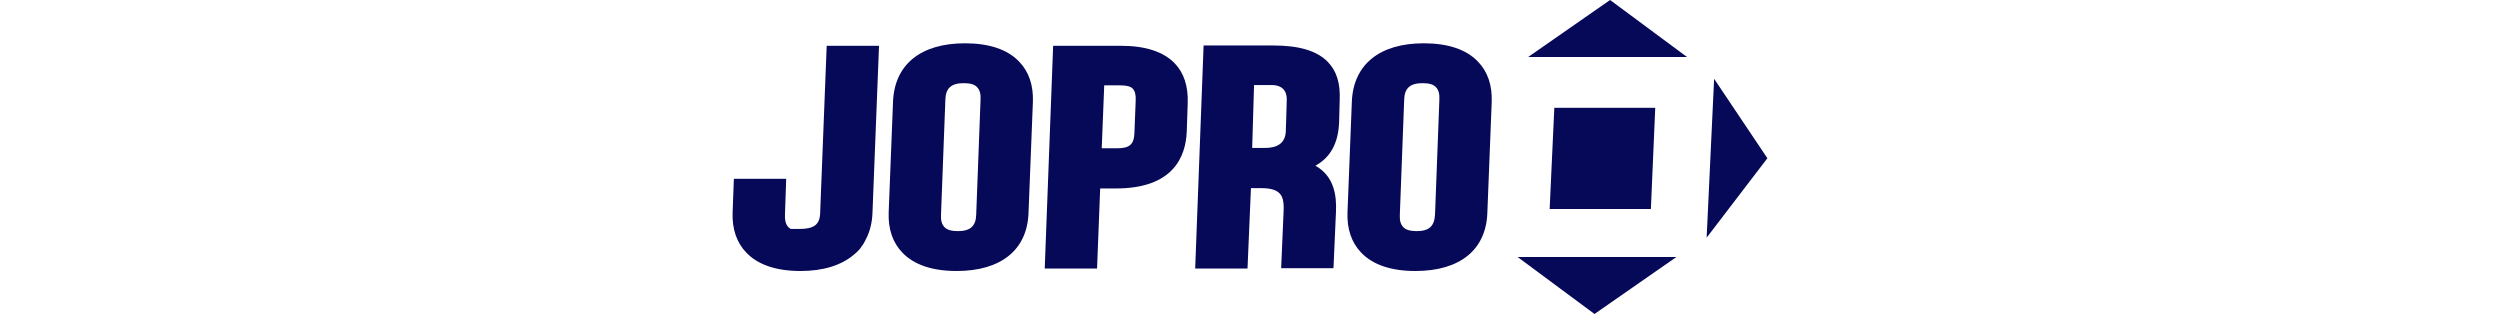 <svg xmlns="http://www.w3.org/2000/svg" xmlns:xlink="http://www.w3.org/1999/xlink" id="Layer_1" x="0px" y="0px" viewBox="0 0 802.6 100.8" style="enable-background:new 0 0 802.6 100.8;" xml:space="preserve"><style type="text/css">	.st0{fill:#060858;}</style><path class="st0" d="M307.1,87c-7.8,0-13.7-2-17.4-5.9c-3.1-3.2-4.6-7.6-4.4-12.9l1.4-35.6c0.5-11.9,8.9-18.7,23.1-18.7 c7.8,0,13.7,2,17.4,5.9c3.1,3.2,4.6,7.6,4.4,12.9l-1.4,35.6C329.8,80.2,321.4,87,307.1,87z M309.4,26.7c-4,0-5.8,1.6-5.9,5.3 l-1.4,37c-0.1,1.8,0.3,3.1,1.1,3.9c0.8,0.9,2.3,1.3,4.3,1.3c4,0,5.8-1.6,5.9-5.3l1.4-37c0.1-1.8-0.3-3.1-1.1-3.9 C312.9,27.1,311.5,26.7,309.4,26.7z"></path><g>	<path class="st0" d="M352.2,86.2h-16.8l2.7-71.5h21.8c7.8,0,13.6,1.9,17.2,5.6c3,3.1,4.4,7.4,4.2,12.9l-0.3,8.9  c-0.3,8.4-4.5,18.4-22.7,18.4h-5.1L352.2,86.2z M353.7,47.6h5c4,0,5.4-1.3,5.5-5l0.4-10.3c0.1-1.8-0.2-3-0.9-3.8  c-0.7-0.8-2.1-1.1-4.1-1.1h-5.1L353.7,47.6z"></path></g><g>	<path class="st0" d="M454.4,87c-7.8,0-13.7-2-17.4-5.9c-3.1-3.2-4.6-7.6-4.4-12.9l1.4-35.6c0.5-11.9,8.9-18.7,23.1-18.7  c7.8,0,13.7,2,17.4,5.9c3.1,3.2,4.6,7.6,4.4,12.9l-1.4,35.6C477.1,80.2,468.7,87,454.4,87z M456.7,26.7c-4,0-5.8,1.6-5.9,5.3  l-1.4,37c-0.1,1.8,0.3,3.1,1.1,3.9c0.8,0.9,2.3,1.3,4.3,1.3c4,0,5.7-1.6,5.9-5.3l1.4-37c0.1-1.8-0.3-3.1-1.1-3.9  C460.2,27.1,458.8,26.7,456.7,26.7z"></path></g><g>	<path class="st0" d="M257,87c-7.8,0-13.7-2-17.4-5.9c-3.1-3.2-4.6-7.6-4.4-12.9l0.4-10.8h16.8L252,69c-0.1,2.9,0.9,4,1.9,4.5  c0.9,0,1.9,0,2.8,0c4.6,0,6.5-1.4,6.6-5.1l2.1-53.7h16.8l-2.1,53.6c-0.1,3.1-0.8,5.9-2,8.3c-0.1,0.1-0.2,0.3-0.2,0.4  c-0.2,0.4-0.4,0.8-0.6,1.1c-0.2,0.3-0.4,0.7-0.7,1l-0.3,0.5c-0.3,0.4-0.6,0.7-0.9,1c-0.1,0.1-0.3,0.3-0.5,0.5  c-0.2,0.2-0.5,0.4-0.7,0.6C270.1,85.2,264.3,87,257,87z"></path></g><polygon class="st0" points="530,67.1 497.5,67.1 499,34.6 531.4,34.6 "></polygon><polygon class="st0" points="490.6,18.3 516.9,0 541.6,18.3 "></polygon><g>	<g>		<polygon class="st0" points="538.2,82.5 511.9,100.8 487.2,82.5   "></polygon>	</g></g><polygon class="st0" points="550.3,25.3 567.4,50.8 547.9,76.3 "></polygon><path class="st0" d="M428.1,86.1h-16.8l0.8-18.6c0.1-2.7-0.3-4.5-1.4-5.5c-1.1-1.1-3-1.6-5.8-1.6h-3.3l-1.1,25.8h-16.8l2.7-71.6 h22.3c8.4,0,14.1,1.7,17.6,5.3c2.8,2.9,4,6.8,3.8,12l-0.2,7.5c-0.3,6.5-2.7,11.1-7.6,13.8c6.2,3.5,6.8,9.9,6.6,14.7L428.1,86.1z  M402,47.5c0,0,0.3,0,4.1,0c3.8,0,6.6-1.4,6.7-5.5c0,0,0.3-8.9,0.3-10c0-1,0-4.7-4.9-4.7h-5.6L402,47.5z"></path></svg>